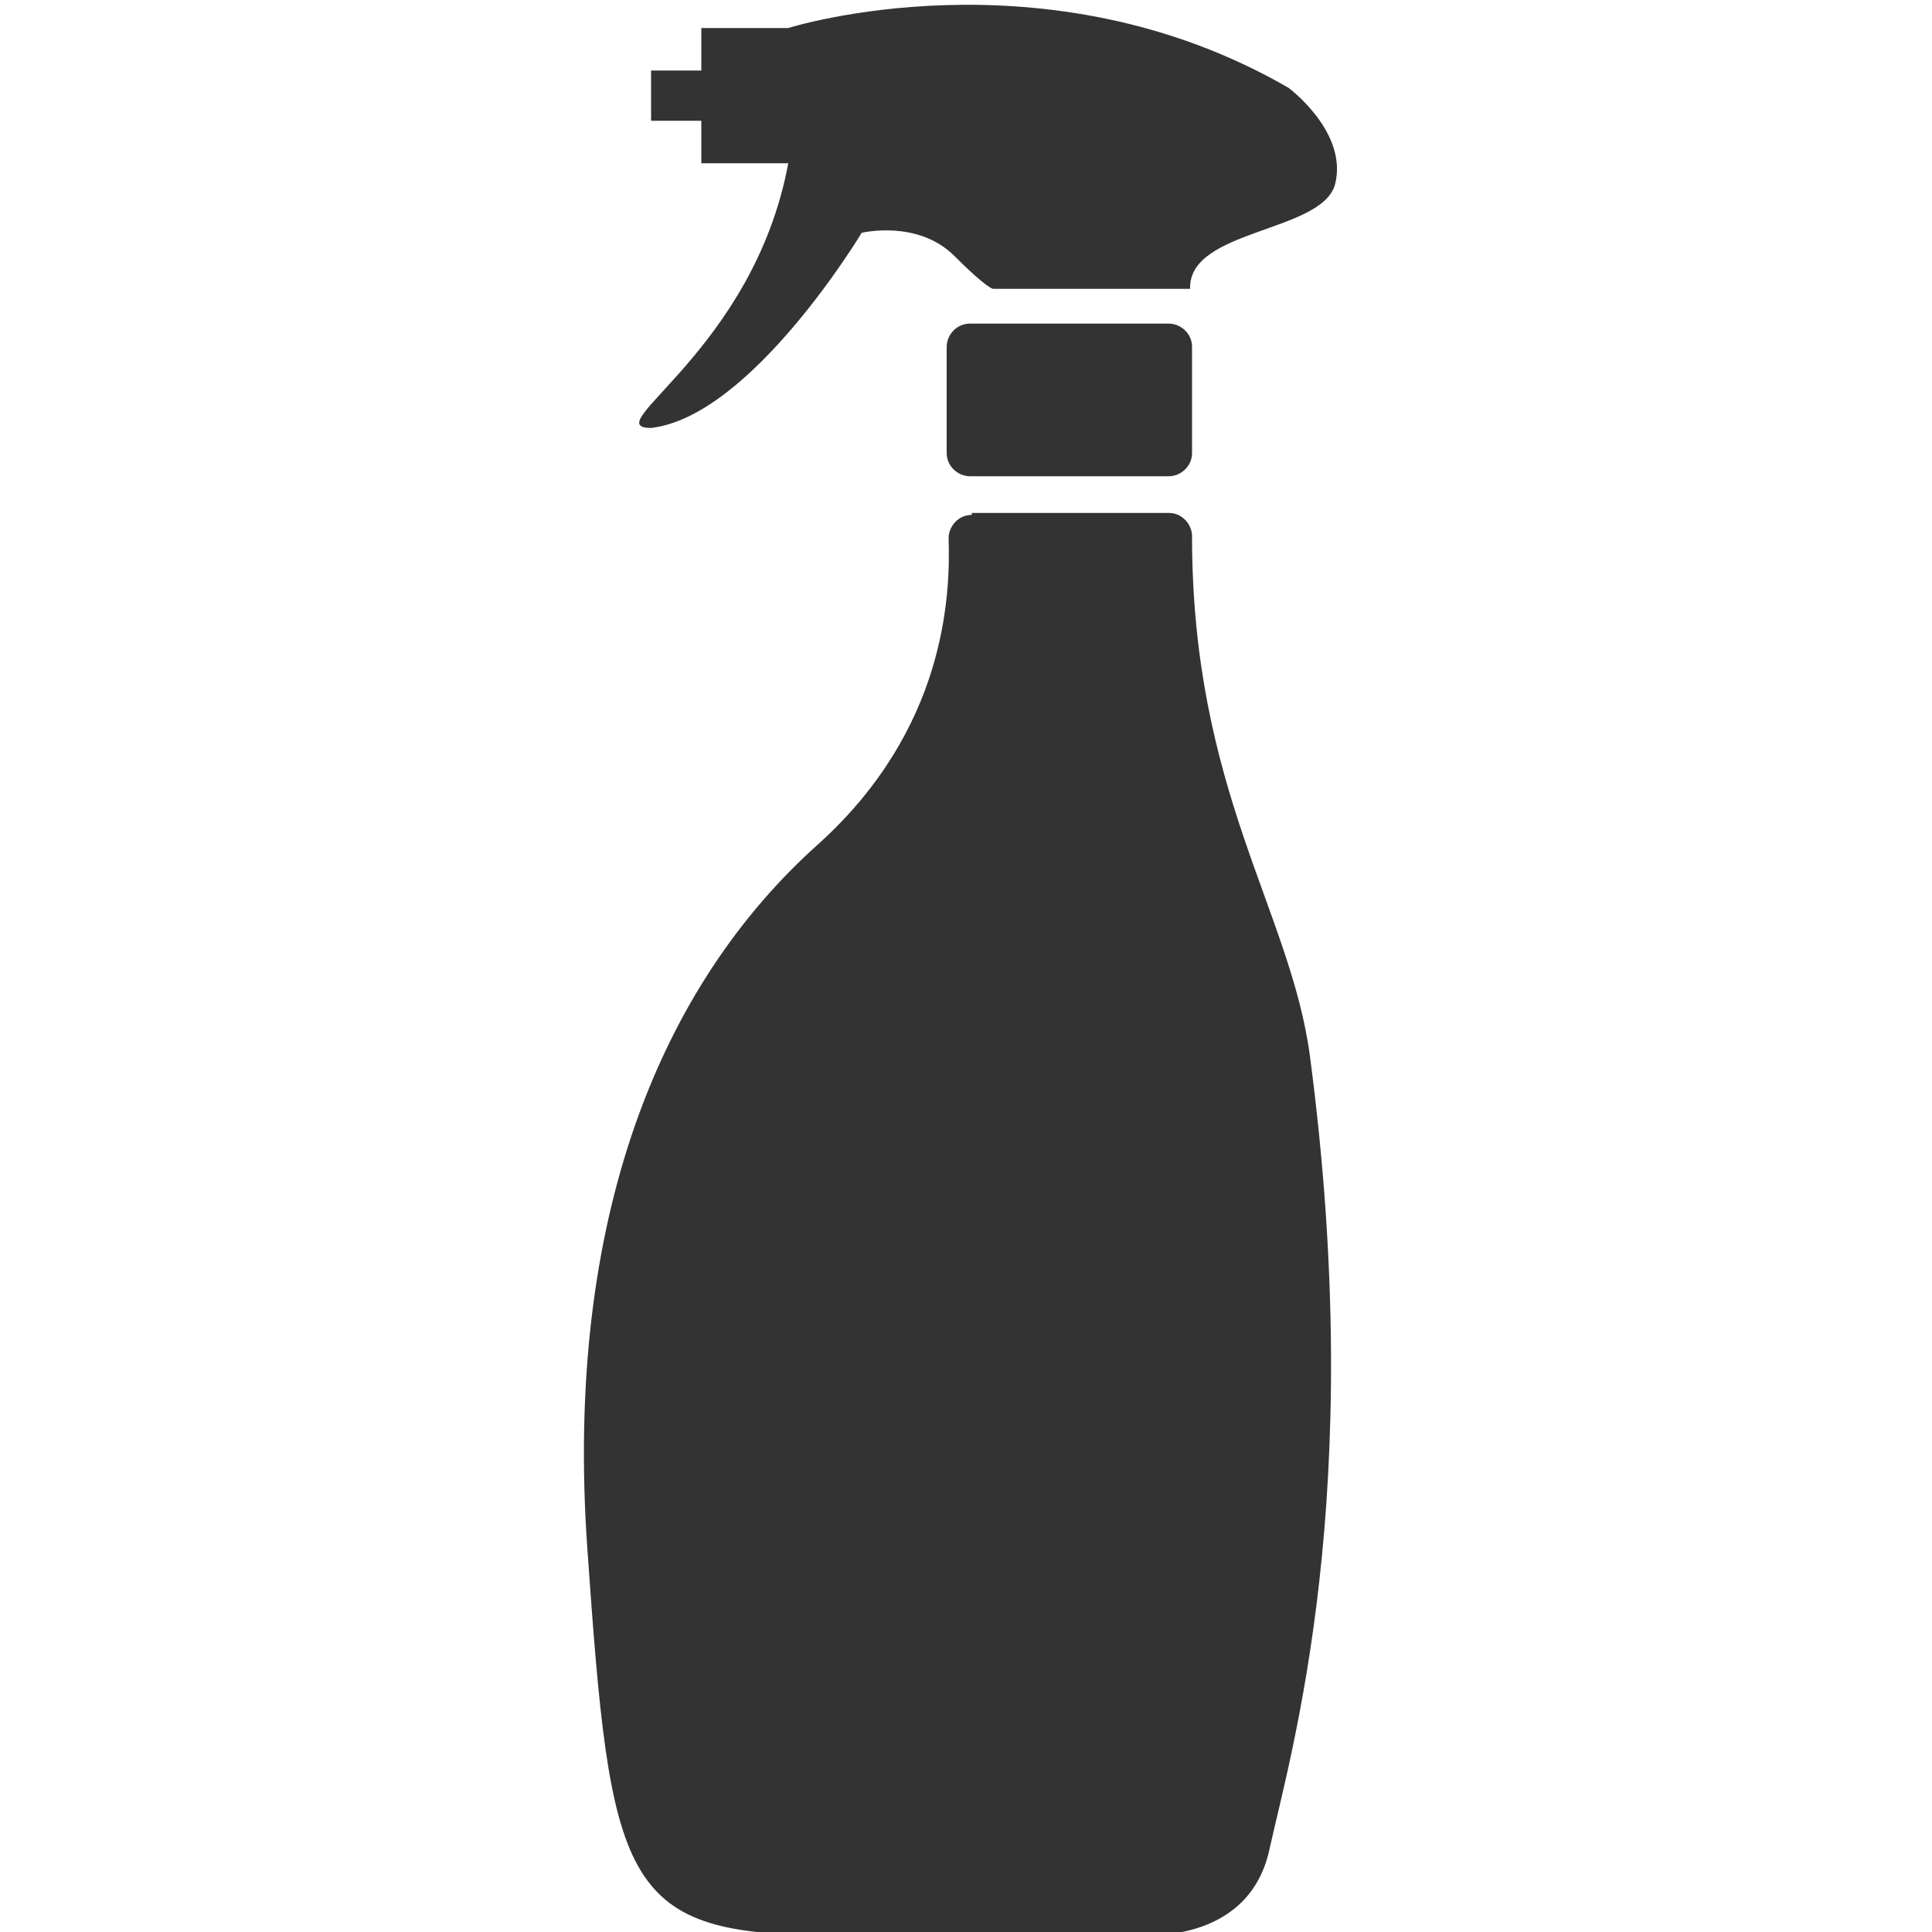 <?xml version="1.0" encoding="utf-8"?>
<!-- Generator: Adobe Illustrator 24.0.2, SVG Export Plug-In . SVG Version: 6.00 Build 0)  -->
<svg version="1.1" id="レイヤー_1" xmlns="http://www.w3.org/2000/svg" xmlns:xlink="http://www.w3.org/1999/xlink" x="0px"
	 y="0px" viewBox="0 0 100 100" style="enable-background:new 0 0 100 100;" xml:space="preserve">
<style type="text/css">
	.st0{fill:#333333;}
</style>
<g>
	<g>
		<path class="st0" d="M66.7,4.55C54.1-2.75,40.8,1.45,40.8,1.45l0,0h-4.5v2.2
			h-2.6v2.6h2.6v2.2h4.5C39,18.15,30.8,22.15,33.7,22.15
			c5.2-0.6,10.9-10.1,10.9-10.1s2.9-0.7,4.8,1.2
			c1.7,1.7,2,1.7,2,1.7h10.2c-0.1-3.1,6.8-2.9,7.5-5.4
			C69.8,6.85,66.7,4.55,66.7,4.55z"/>
		<path class="st0" d="M60.5,24.65H50.2c-0.6,0-1.2-0.5-1.2-1.2v-5.5
			c0-0.6,0.5-1.2,1.2-1.2H60.5c0.6,0,1.2,0.5,1.2,1.2v5.5
			C61.7,24.15,61.1,24.65,60.5,24.65z"/>
		<path class="st0" d="M50.3,26.65c-0.7,0-1.2,0.6-1.2,1.2
			c0.1,3.1-0.2,9.9-6.7,15.8c-8.2,7.3-13.2,19.4-12,36.5
			s1.7,20,12.2,20c7.2,0,16.3,0,16.3,0S64.6,100.75,65.7,95.75
			c1.1-5,5.1-18.4,2.1-41.1c-1-7.5-6.1-13.7-6.1-26.9
			c0-0.6-0.5-1.2-1.2-1.2H50.3V26.65z"/>
	</g>
</g>
</svg>
